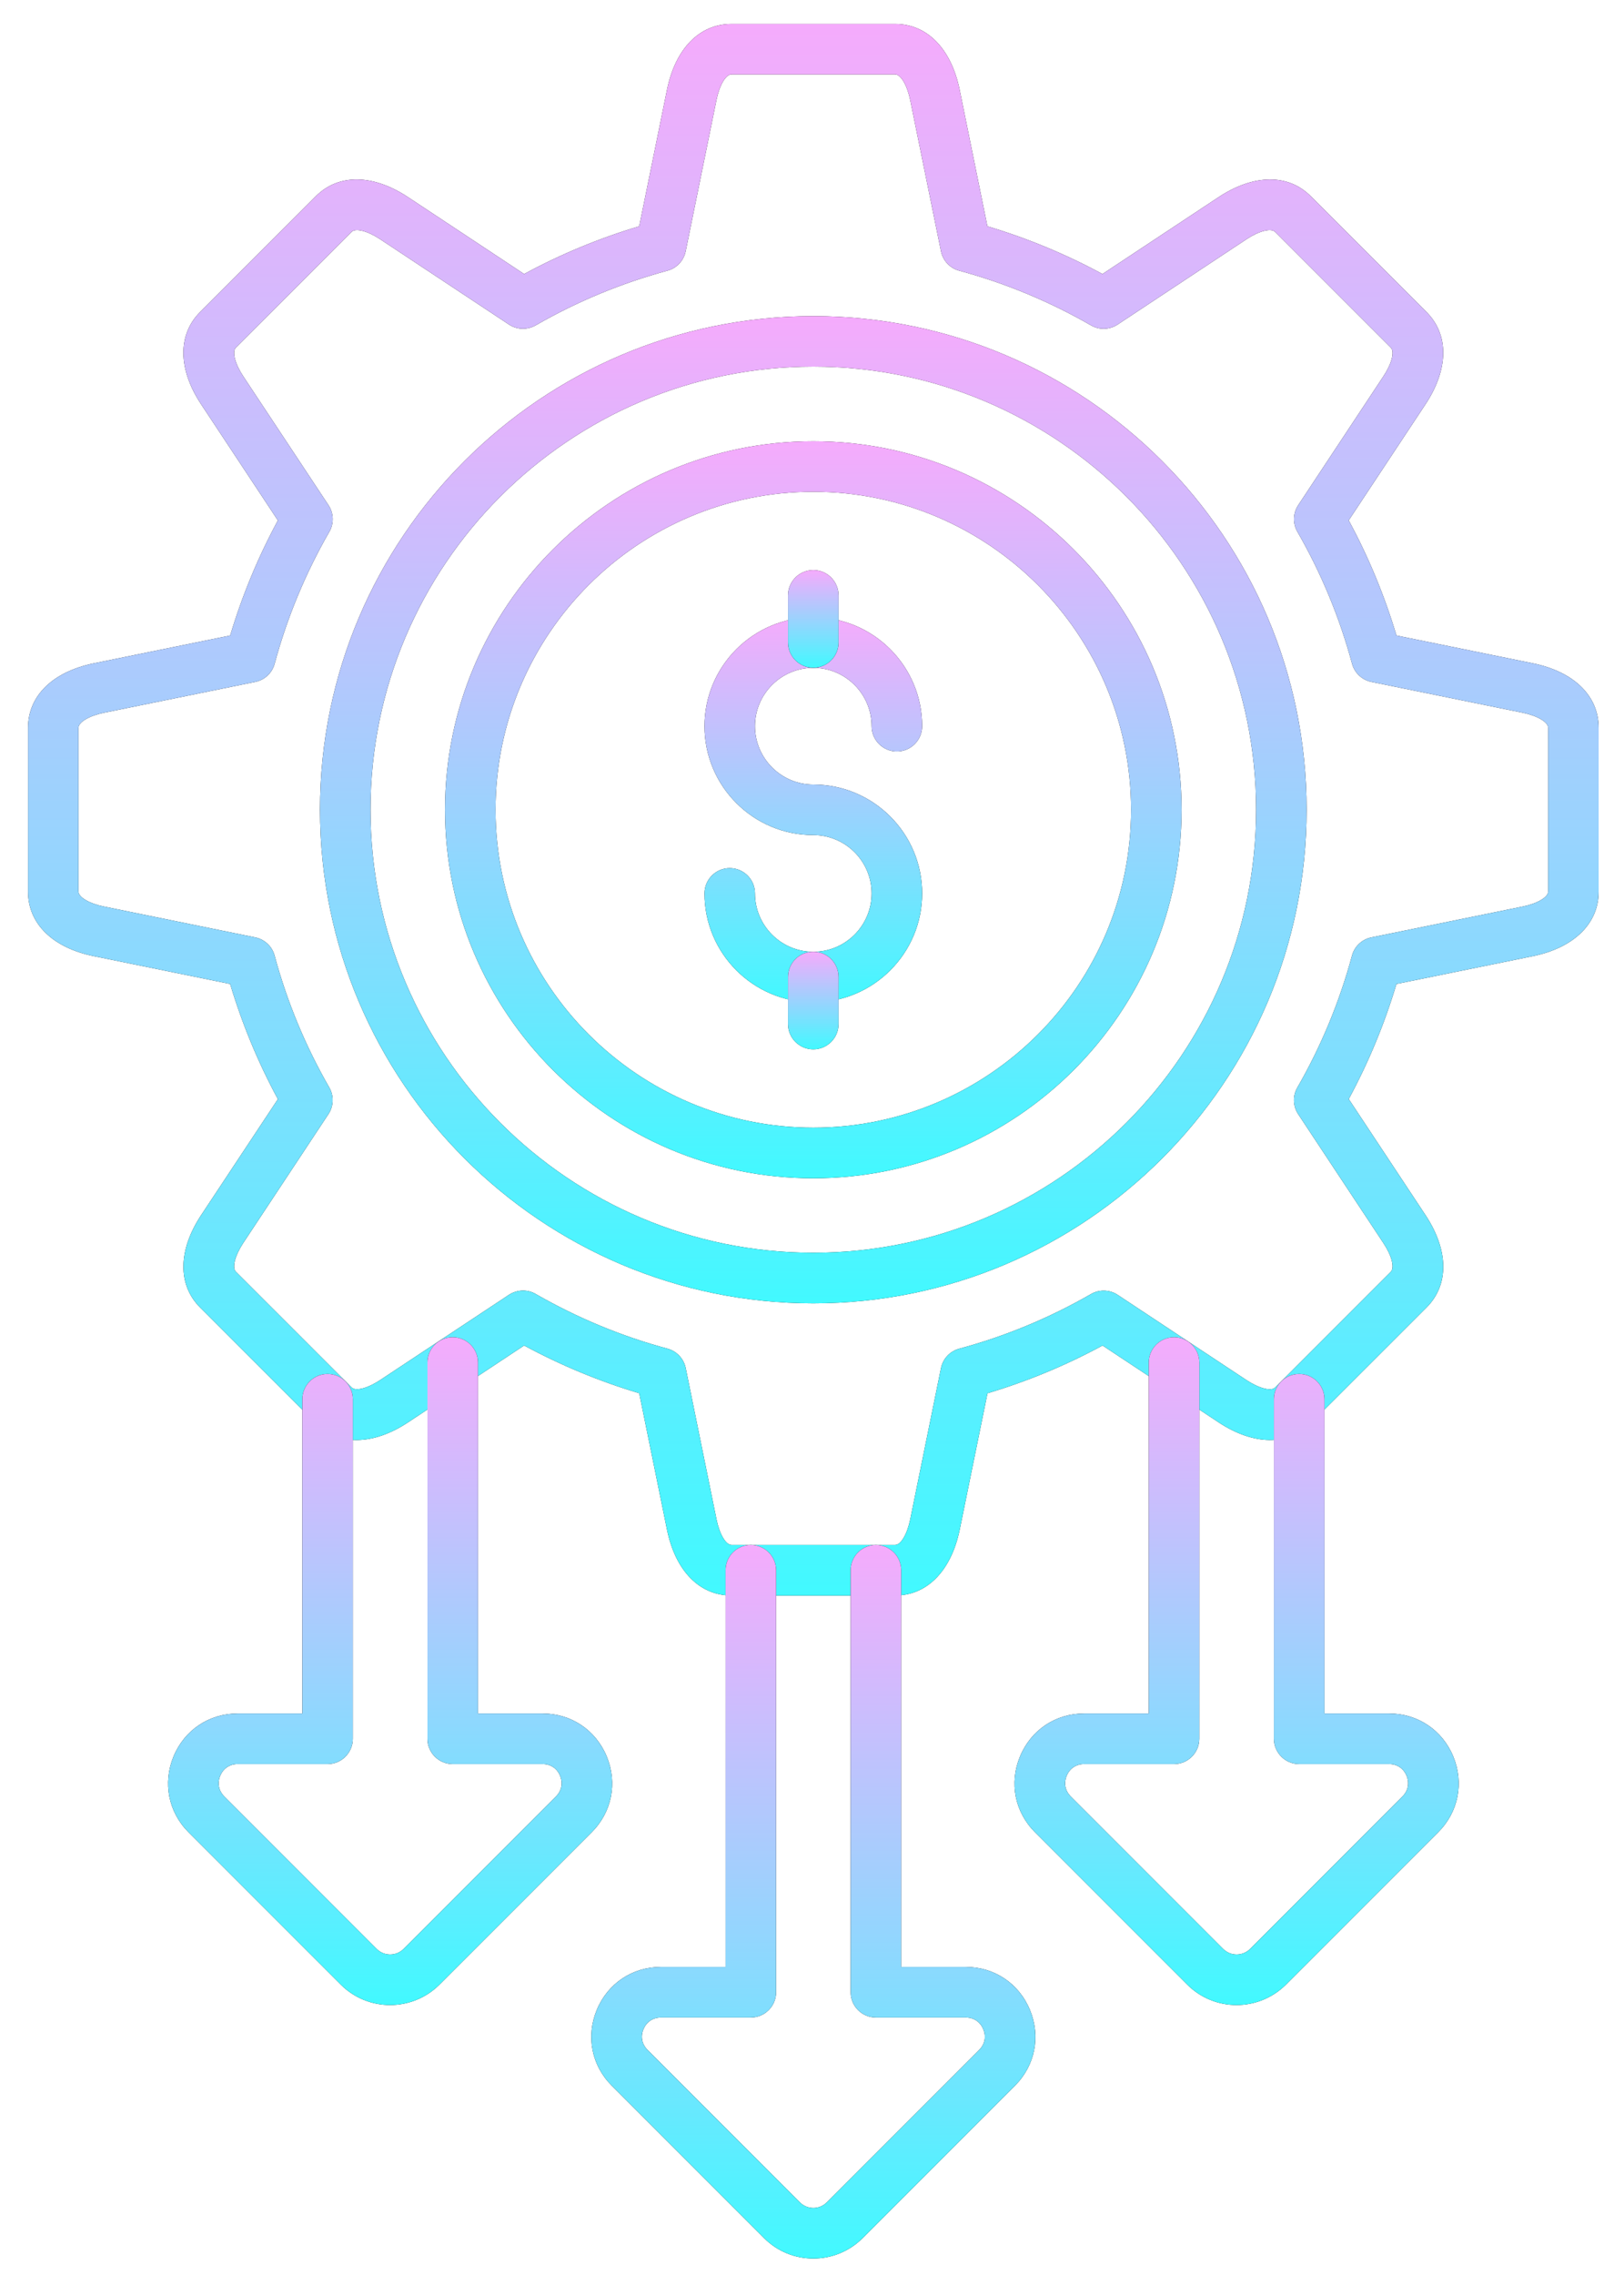 <svg xmlns="http://www.w3.org/2000/svg" width="35" height="49" viewBox="0 0 35 49" fill="none"><path d="M17.528 21.588C16.235 21.588 15.183 20.537 15.183 19.243C15.183 18.942 15.427 18.698 15.727 18.698C16.028 18.698 16.271 18.942 16.271 19.243C16.271 19.936 16.835 20.5 17.528 20.5C18.221 20.5 18.785 19.936 18.785 19.243C18.785 18.55 18.221 17.986 17.528 17.986C16.235 17.986 15.183 16.934 15.183 15.641C15.183 14.347 16.235 13.295 17.528 13.295C18.822 13.295 19.874 14.347 19.874 15.641C19.874 15.941 19.63 16.185 19.329 16.185C19.029 16.185 18.785 15.941 18.785 15.641C18.785 14.947 18.221 14.384 17.528 14.384C16.834 14.384 16.271 14.948 16.271 15.641C16.271 16.333 16.835 16.898 17.528 16.898C18.822 16.898 19.874 17.949 19.874 19.243C19.874 20.535 18.822 21.588 17.528 21.588Z" fill="black"></path><path d="M17.528 21.588C16.235 21.588 15.183 20.537 15.183 19.243C15.183 18.942 15.427 18.698 15.727 18.698C16.028 18.698 16.271 18.942 16.271 19.243C16.271 19.936 16.835 20.5 17.528 20.5C18.221 20.5 18.785 19.936 18.785 19.243C18.785 18.55 18.221 17.986 17.528 17.986C16.235 17.986 15.183 16.934 15.183 15.641C15.183 14.347 16.235 13.295 17.528 13.295C18.822 13.295 19.874 14.347 19.874 15.641C19.874 15.941 19.63 16.185 19.329 16.185C19.029 16.185 18.785 15.941 18.785 15.641C18.785 14.947 18.221 14.384 17.528 14.384C16.834 14.384 16.271 14.948 16.271 15.641C16.271 16.333 16.835 16.898 17.528 16.898C18.822 16.898 19.874 17.949 19.874 19.243C19.874 20.535 18.822 21.588 17.528 21.588Z" fill="url(#paint0_linear_2343_111)"></path><path d="M17.528 14.382C17.227 14.382 16.983 14.138 16.983 13.838V12.824C16.983 12.523 17.227 12.279 17.528 12.279C17.828 12.279 18.072 12.523 18.072 12.824V13.838C18.072 14.138 17.828 14.382 17.528 14.382Z" fill="black"></path><path d="M17.528 14.382C17.227 14.382 16.983 14.138 16.983 13.838V12.824C16.983 12.523 17.227 12.279 17.528 12.279C17.828 12.279 18.072 12.523 18.072 12.824V13.838C18.072 14.138 17.828 14.382 17.528 14.382Z" fill="url(#paint1_linear_2343_111)"></path><path d="M17.528 22.601C17.227 22.601 16.983 22.357 16.983 22.056V21.043C16.983 20.742 17.227 20.498 17.528 20.498C17.828 20.498 18.072 20.742 18.072 21.043V22.056C18.072 22.357 17.828 22.601 17.528 22.601Z" fill="black"></path><path d="M17.528 22.601C17.227 22.601 16.983 22.357 16.983 22.056V21.043C16.983 20.742 17.227 20.498 17.528 20.498C17.828 20.498 18.072 20.742 18.072 21.043V22.056C18.072 22.357 17.828 22.601 17.528 22.601Z" fill="url(#paint2_linear_2343_111)"></path><path d="M19.291 34.365H15.765C15.076 34.365 14.555 33.834 14.374 32.943L13.776 30.008C12.918 29.752 12.087 29.407 11.296 28.98L8.796 30.634C8.038 31.136 7.295 31.143 6.807 30.655L4.313 28.162C3.826 27.674 3.834 26.93 4.335 26.172L5.989 23.674C5.561 22.884 5.217 22.052 4.96 21.193L2.026 20.595C1.135 20.415 0.604 19.894 0.604 19.204V15.678C0.604 14.987 1.135 14.468 2.026 14.286L4.961 13.688C5.217 12.83 5.562 11.998 5.989 11.209L4.335 8.709C3.833 7.951 3.826 7.207 4.313 6.72L6.807 4.226C7.295 3.738 8.038 3.746 8.796 4.248L11.296 5.902C12.086 5.474 12.918 5.13 13.776 4.874L14.374 1.938C14.555 1.047 15.075 0.516 15.765 0.516H19.291C19.98 0.516 20.501 1.047 20.683 1.938L21.28 4.874C22.139 5.13 22.969 5.475 23.76 5.902L26.26 4.248C27.018 3.747 27.762 3.738 28.249 4.226L30.743 6.72C31.231 7.207 31.223 7.951 30.721 8.709L29.067 11.208C29.495 11.997 29.839 12.829 30.096 13.688L33.032 14.286C33.922 14.467 34.454 14.987 34.454 15.678V19.204C34.454 19.894 33.922 20.413 33.032 20.595L30.096 21.193C29.84 22.051 29.495 22.882 29.068 23.672L30.722 26.172C31.224 26.93 31.232 27.674 30.744 28.162L28.25 30.655C27.763 31.143 27.019 31.135 26.261 30.634L23.762 28.98C22.973 29.408 22.141 29.752 21.282 30.009L20.684 32.943C20.501 33.833 19.981 34.365 19.291 34.365ZM11.272 27.797C11.366 27.797 11.46 27.821 11.544 27.87C12.439 28.384 13.395 28.782 14.386 29.048C14.585 29.102 14.736 29.264 14.778 29.465L15.442 32.725C15.507 33.044 15.643 33.276 15.766 33.276H19.292C19.415 33.276 19.551 33.044 19.617 32.725L20.28 29.466C20.321 29.265 20.473 29.103 20.672 29.049C21.664 28.782 22.621 28.385 23.515 27.871C23.693 27.769 23.914 27.775 24.087 27.889L26.862 29.724C27.134 29.904 27.395 29.972 27.481 29.884L29.974 27.391C30.061 27.304 29.994 27.044 29.814 26.773L27.977 23.996C27.864 23.824 27.856 23.603 27.96 23.424C28.474 22.53 28.87 21.574 29.138 20.582C29.191 20.383 29.353 20.232 29.555 20.19L32.815 19.526C33.134 19.461 33.366 19.325 33.366 19.201V15.676C33.366 15.553 33.134 15.416 32.816 15.351L29.556 14.687C29.355 14.646 29.192 14.494 29.139 14.295C28.871 13.302 28.475 12.346 27.961 11.453C27.858 11.274 27.865 11.053 27.978 10.881L29.814 8.106C29.994 7.835 30.061 7.574 29.974 7.487L27.481 4.994C27.393 4.907 27.133 4.974 26.862 5.154L24.085 6.991C23.913 7.104 23.692 7.112 23.514 7.008C22.619 6.494 21.663 6.097 20.672 5.83C20.473 5.777 20.321 5.614 20.28 5.413L19.616 2.153C19.55 1.834 19.414 1.602 19.291 1.602H15.765C15.642 1.602 15.506 1.834 15.441 2.153L14.777 5.413C14.735 5.614 14.584 5.777 14.384 5.83C13.393 6.098 12.437 6.494 11.543 7.008C11.364 7.11 11.143 7.104 10.971 6.991L8.195 5.154C7.924 4.974 7.664 4.907 7.577 4.994L5.083 7.487C4.996 7.574 5.064 7.835 5.243 8.106L7.08 10.881C7.193 11.053 7.201 11.274 7.098 11.453C6.584 12.347 6.187 13.303 5.919 14.295C5.866 14.494 5.704 14.646 5.502 14.687L2.242 15.351C1.923 15.416 1.691 15.553 1.691 15.676V19.201C1.691 19.325 1.923 19.461 2.242 19.526L5.501 20.19C5.703 20.232 5.865 20.383 5.918 20.582C6.186 21.575 6.583 22.531 7.097 23.424C7.199 23.603 7.192 23.824 7.079 23.996L5.243 26.771C5.064 27.043 4.996 27.303 5.083 27.39L7.577 29.883C7.664 29.97 7.924 29.903 8.195 29.723L10.972 27.886C11.063 27.828 11.168 27.797 11.272 27.797Z" fill="black"></path><path d="M19.291 34.365H15.765C15.076 34.365 14.555 33.834 14.374 32.943L13.776 30.008C12.918 29.752 12.087 29.407 11.296 28.98L8.796 30.634C8.038 31.136 7.295 31.143 6.807 30.655L4.313 28.162C3.826 27.674 3.834 26.93 4.335 26.172L5.989 23.674C5.561 22.884 5.217 22.052 4.96 21.193L2.026 20.595C1.135 20.415 0.604 19.894 0.604 19.204V15.678C0.604 14.987 1.135 14.468 2.026 14.286L4.961 13.688C5.217 12.83 5.562 11.998 5.989 11.209L4.335 8.709C3.833 7.951 3.826 7.207 4.313 6.72L6.807 4.226C7.295 3.738 8.038 3.746 8.796 4.248L11.296 5.902C12.086 5.474 12.918 5.13 13.776 4.874L14.374 1.938C14.555 1.047 15.075 0.516 15.765 0.516H19.291C19.98 0.516 20.501 1.047 20.683 1.938L21.28 4.874C22.139 5.13 22.969 5.475 23.76 5.902L26.26 4.248C27.018 3.747 27.762 3.738 28.249 4.226L30.743 6.72C31.231 7.207 31.223 7.951 30.721 8.709L29.067 11.208C29.495 11.997 29.839 12.829 30.096 13.688L33.032 14.286C33.922 14.467 34.454 14.987 34.454 15.678V19.204C34.454 19.894 33.922 20.413 33.032 20.595L30.096 21.193C29.84 22.051 29.495 22.882 29.068 23.672L30.722 26.172C31.224 26.93 31.232 27.674 30.744 28.162L28.25 30.655C27.763 31.143 27.019 31.135 26.261 30.634L23.762 28.98C22.973 29.408 22.141 29.752 21.282 30.009L20.684 32.943C20.501 33.833 19.981 34.365 19.291 34.365ZM11.272 27.797C11.366 27.797 11.46 27.821 11.544 27.87C12.439 28.384 13.395 28.782 14.386 29.048C14.585 29.102 14.736 29.264 14.778 29.465L15.442 32.725C15.507 33.044 15.643 33.276 15.766 33.276H19.292C19.415 33.276 19.551 33.044 19.617 32.725L20.28 29.466C20.321 29.265 20.473 29.103 20.672 29.049C21.664 28.782 22.621 28.385 23.515 27.871C23.693 27.769 23.914 27.775 24.087 27.889L26.862 29.724C27.134 29.904 27.395 29.972 27.481 29.884L29.974 27.391C30.061 27.304 29.994 27.044 29.814 26.773L27.977 23.996C27.864 23.824 27.856 23.603 27.96 23.424C28.474 22.53 28.87 21.574 29.138 20.582C29.191 20.383 29.353 20.232 29.555 20.19L32.815 19.526C33.134 19.461 33.366 19.325 33.366 19.201V15.676C33.366 15.553 33.134 15.416 32.816 15.351L29.556 14.687C29.355 14.646 29.192 14.494 29.139 14.295C28.871 13.302 28.475 12.346 27.961 11.453C27.858 11.274 27.865 11.053 27.978 10.881L29.814 8.106C29.994 7.835 30.061 7.574 29.974 7.487L27.481 4.994C27.393 4.907 27.133 4.974 26.862 5.154L24.085 6.991C23.913 7.104 23.692 7.112 23.514 7.008C22.619 6.494 21.663 6.097 20.672 5.83C20.473 5.777 20.321 5.614 20.28 5.413L19.616 2.153C19.55 1.834 19.414 1.602 19.291 1.602H15.765C15.642 1.602 15.506 1.834 15.441 2.153L14.777 5.413C14.735 5.614 14.584 5.777 14.384 5.83C13.393 6.098 12.437 6.494 11.543 7.008C11.364 7.11 11.143 7.104 10.971 6.991L8.195 5.154C7.924 4.974 7.664 4.907 7.577 4.994L5.083 7.487C4.996 7.574 5.064 7.835 5.243 8.106L7.08 10.881C7.193 11.053 7.201 11.274 7.098 11.453C6.584 12.347 6.187 13.303 5.919 14.295C5.866 14.494 5.704 14.646 5.502 14.687L2.242 15.351C1.923 15.416 1.691 15.553 1.691 15.676V19.201C1.691 19.325 1.923 19.461 2.242 19.526L5.501 20.19C5.703 20.232 5.865 20.383 5.918 20.582C6.186 21.575 6.583 22.531 7.097 23.424C7.199 23.603 7.192 23.824 7.079 23.996L5.243 26.771C5.064 27.043 4.996 27.303 5.083 27.39L7.577 29.883C7.664 29.97 7.924 29.903 8.195 29.723L10.972 27.886C11.063 27.828 11.168 27.797 11.272 27.797Z" fill="url(#paint3_linear_2343_111)"></path><path d="M17.528 28.072C11.666 28.072 6.896 23.303 6.896 17.441C6.896 11.578 11.666 6.809 17.528 6.809C23.391 6.809 28.16 11.578 28.16 17.441C28.16 23.303 23.391 28.072 17.528 28.072ZM17.528 7.896C12.266 7.896 7.985 12.178 7.985 17.439C7.985 22.702 12.267 26.982 17.528 26.982C22.79 26.982 27.071 22.701 27.071 17.439C27.071 12.178 22.791 7.896 17.528 7.896Z" fill="black"></path><path d="M17.528 28.072C11.666 28.072 6.896 23.303 6.896 17.441C6.896 11.578 11.666 6.809 17.528 6.809C23.391 6.809 28.16 11.578 28.16 17.441C28.16 23.303 23.391 28.072 17.528 28.072ZM17.528 7.896C12.266 7.896 7.985 12.178 7.985 17.439C7.985 22.702 12.267 26.982 17.528 26.982C22.79 26.982 27.071 22.701 27.071 17.439C27.071 12.178 22.791 7.896 17.528 7.896Z" fill="url(#paint4_linear_2343_111)"></path><path d="M17.528 25.378C13.152 25.378 9.591 21.817 9.591 17.441C9.591 13.065 13.152 9.504 17.528 9.504C21.904 9.504 25.465 13.065 25.465 17.441C25.465 21.817 21.904 25.378 17.528 25.378ZM17.528 10.592C13.752 10.592 10.68 13.664 10.68 17.44C10.68 21.216 13.752 24.288 17.528 24.288C21.304 24.288 24.376 21.216 24.376 17.44C24.376 13.665 21.304 10.592 17.528 10.592Z" fill="black"></path><path d="M17.528 25.378C13.152 25.378 9.591 21.817 9.591 17.441C9.591 13.065 13.152 9.504 17.528 9.504C21.904 9.504 25.465 13.065 25.465 17.441C25.465 21.817 21.904 25.378 17.528 25.378ZM17.528 10.592C13.752 10.592 10.68 13.664 10.68 17.44C10.68 21.216 13.752 24.288 17.528 24.288C21.304 24.288 24.376 21.216 24.376 17.44C24.376 13.665 21.304 10.592 17.528 10.592Z" fill="url(#paint5_linear_2343_111)"></path><path d="M8.407 43.185C8.024 43.185 7.639 43.039 7.347 42.748L4.064 39.465C3.628 39.028 3.504 38.402 3.74 37.831C3.976 37.261 4.507 36.906 5.125 36.906H6.516V30.137C6.516 29.837 6.759 29.593 7.06 29.593C7.361 29.593 7.604 29.837 7.604 30.137V37.45C7.604 37.751 7.361 37.995 7.06 37.995H5.125C4.951 37.995 4.813 38.087 4.746 38.247C4.68 38.408 4.712 38.571 4.835 38.694L8.118 41.977C8.278 42.137 8.539 42.137 8.698 41.977L11.981 38.694C12.104 38.571 12.136 38.407 12.07 38.247C12.004 38.086 11.865 37.995 11.691 37.995H9.756C9.456 37.995 9.212 37.751 9.212 37.45V29.347C9.212 29.046 9.456 28.802 9.756 28.802C10.057 28.802 10.301 29.046 10.301 29.347V36.906H11.691C12.309 36.906 12.839 37.261 13.076 37.831C13.312 38.402 13.188 39.028 12.752 39.465L9.469 42.748C9.175 43.039 8.791 43.185 8.407 43.185Z" fill="black"></path><path d="M8.407 43.185C8.024 43.185 7.639 43.039 7.347 42.748L4.064 39.465C3.628 39.028 3.504 38.402 3.74 37.831C3.976 37.261 4.507 36.906 5.125 36.906H6.516V30.137C6.516 29.837 6.759 29.593 7.06 29.593C7.361 29.593 7.604 29.837 7.604 30.137V37.45C7.604 37.751 7.361 37.995 7.06 37.995H5.125C4.951 37.995 4.813 38.087 4.746 38.247C4.68 38.408 4.712 38.571 4.835 38.694L8.118 41.977C8.278 42.137 8.539 42.137 8.698 41.977L11.981 38.694C12.104 38.571 12.136 38.407 12.07 38.247C12.004 38.086 11.865 37.995 11.691 37.995H9.756C9.456 37.995 9.212 37.751 9.212 37.45V29.347C9.212 29.046 9.456 28.802 9.756 28.802C10.057 28.802 10.301 29.046 10.301 29.347V36.906H11.691C12.309 36.906 12.839 37.261 13.076 37.831C13.312 38.402 13.188 39.028 12.752 39.465L9.469 42.748C9.175 43.039 8.791 43.185 8.407 43.185Z" fill="url(#paint6_linear_2343_111)"></path><path d="M26.65 43.185C26.265 43.185 25.882 43.039 25.59 42.748L22.307 39.465C21.87 39.028 21.745 38.402 21.983 37.831C22.219 37.261 22.749 36.906 23.368 36.906H24.758V29.347C24.758 29.046 25.002 28.802 25.303 28.802C25.603 28.802 25.847 29.046 25.847 29.347V37.45C25.847 37.751 25.603 37.995 25.303 37.995H23.368C23.194 37.995 23.055 38.087 22.989 38.247C22.922 38.408 22.955 38.571 23.078 38.694L26.361 41.977C26.521 42.137 26.781 42.137 26.942 41.977L30.224 38.694C30.348 38.571 30.38 38.407 30.314 38.247C30.247 38.086 30.109 37.995 29.935 37.995H28C27.699 37.995 27.455 37.751 27.455 37.45V30.137C27.455 29.837 27.699 29.593 28 29.593C28.3 29.593 28.544 29.837 28.544 30.137V36.906H29.935C30.552 36.906 31.084 37.261 31.32 37.831C31.556 38.402 31.432 39.028 30.995 39.465L27.712 42.748C27.417 43.039 27.033 43.185 26.65 43.185Z" fill="black"></path><path d="M26.65 43.185C26.265 43.185 25.882 43.039 25.59 42.748L22.307 39.465C21.87 39.028 21.745 38.402 21.983 37.831C22.219 37.261 22.749 36.906 23.368 36.906H24.758V29.347C24.758 29.046 25.002 28.802 25.303 28.802C25.603 28.802 25.847 29.046 25.847 29.347V37.45C25.847 37.751 25.603 37.995 25.303 37.995H23.368C23.194 37.995 23.055 38.087 22.989 38.247C22.922 38.408 22.955 38.571 23.078 38.694L26.361 41.977C26.521 42.137 26.781 42.137 26.942 41.977L30.224 38.694C30.348 38.571 30.38 38.407 30.314 38.247C30.247 38.086 30.109 37.995 29.935 37.995H28C27.699 37.995 27.455 37.751 27.455 37.45V30.137C27.455 29.837 27.699 29.593 28 29.593C28.3 29.593 28.544 29.837 28.544 30.137V36.906H29.935C30.552 36.906 31.084 37.261 31.32 37.831C31.556 38.402 31.432 39.028 30.995 39.465L27.712 42.748C27.417 43.039 27.033 43.185 26.65 43.185Z" fill="url(#paint7_linear_2343_111)"></path><path d="M17.528 48.645C17.145 48.645 16.76 48.499 16.469 48.207L13.186 44.924C12.749 44.488 12.625 43.861 12.861 43.291C13.097 42.72 13.628 42.365 14.246 42.365H15.637V33.821C15.637 33.52 15.881 33.276 16.181 33.276C16.482 33.276 16.726 33.52 16.726 33.821V42.91C16.726 43.21 16.482 43.454 16.181 43.454H14.246C14.072 43.454 13.934 43.547 13.867 43.707C13.801 43.868 13.834 44.03 13.957 44.153L17.239 47.436C17.4 47.596 17.659 47.596 17.819 47.436L21.102 44.153C21.225 44.03 21.258 43.867 21.191 43.707C21.125 43.546 20.986 43.454 20.812 43.454H18.877C18.577 43.454 18.333 43.21 18.333 42.91V33.821C18.333 33.52 18.577 33.276 18.877 33.276C19.178 33.276 19.422 33.52 19.422 33.821V42.365H20.812C21.43 42.365 21.961 42.72 22.197 43.291C22.433 43.861 22.309 44.488 21.873 44.924L18.59 48.207C18.296 48.499 17.911 48.645 17.528 48.645Z" fill="black"></path><path d="M17.528 48.645C17.145 48.645 16.76 48.499 16.469 48.207L13.186 44.924C12.749 44.488 12.625 43.861 12.861 43.291C13.097 42.72 13.628 42.365 14.246 42.365H15.637V33.821C15.637 33.52 15.881 33.276 16.181 33.276C16.482 33.276 16.726 33.52 16.726 33.821V42.91C16.726 43.21 16.482 43.454 16.181 43.454H14.246C14.072 43.454 13.934 43.547 13.867 43.707C13.801 43.868 13.834 44.03 13.957 44.153L17.239 47.436C17.4 47.596 17.659 47.596 17.819 47.436L21.102 44.153C21.225 44.03 21.258 43.867 21.191 43.707C21.125 43.546 20.986 43.454 20.812 43.454H18.877C18.577 43.454 18.333 43.21 18.333 42.91V33.821C18.333 33.52 18.577 33.276 18.877 33.276C19.178 33.276 19.422 33.52 19.422 33.821V42.365H20.812C21.43 42.365 21.961 42.72 22.197 43.291C22.433 43.861 22.309 44.488 21.873 44.924L18.59 48.207C18.296 48.499 17.911 48.645 17.528 48.645Z" fill="url(#paint8_linear_2343_111)"></path><defs><linearGradient id="paint0_linear_2343_111" x1="17.528" y1="13.295" x2="17.528" y2="21.588" gradientUnits="userSpaceOnUse"><stop stop-color="#F5ABFC"></stop><stop offset="1" stop-color="#42F9FF"></stop></linearGradient><linearGradient id="paint1_linear_2343_111" x1="17.528" y1="12.279" x2="17.528" y2="14.382" gradientUnits="userSpaceOnUse"><stop stop-color="#F5ABFC"></stop><stop offset="1" stop-color="#42F9FF"></stop></linearGradient><linearGradient id="paint2_linear_2343_111" x1="17.528" y1="20.498" x2="17.528" y2="22.601" gradientUnits="userSpaceOnUse"><stop stop-color="#F5ABFC"></stop><stop offset="1" stop-color="#42F9FF"></stop></linearGradient><linearGradient id="paint3_linear_2343_111" x1="17.529" y1="0.516" x2="17.529" y2="34.365" gradientUnits="userSpaceOnUse"><stop stop-color="#F5ABFC"></stop><stop offset="1" stop-color="#42F9FF"></stop></linearGradient><linearGradient id="paint4_linear_2343_111" x1="17.528" y1="6.809" x2="17.528" y2="28.072" gradientUnits="userSpaceOnUse"><stop stop-color="#F5ABFC"></stop><stop offset="1" stop-color="#42F9FF"></stop></linearGradient><linearGradient id="paint5_linear_2343_111" x1="17.528" y1="9.504" x2="17.528" y2="25.378" gradientUnits="userSpaceOnUse"><stop stop-color="#F5ABFC"></stop><stop offset="1" stop-color="#42F9FF"></stop></linearGradient><linearGradient id="paint6_linear_2343_111" x1="8.408" y1="28.802" x2="8.408" y2="43.185" gradientUnits="userSpaceOnUse"><stop stop-color="#F5ABFC"></stop><stop offset="1" stop-color="#42F9FF"></stop></linearGradient><linearGradient id="paint7_linear_2343_111" x1="26.651" y1="28.802" x2="26.651" y2="43.185" gradientUnits="userSpaceOnUse"><stop stop-color="#F5ABFC"></stop><stop offset="1" stop-color="#42F9FF"></stop></linearGradient><linearGradient id="paint8_linear_2343_111" x1="17.529" y1="33.276" x2="17.529" y2="48.645" gradientUnits="userSpaceOnUse"><stop stop-color="#F5ABFC"></stop><stop offset="1" stop-color="#42F9FF"></stop></linearGradient></defs></svg>